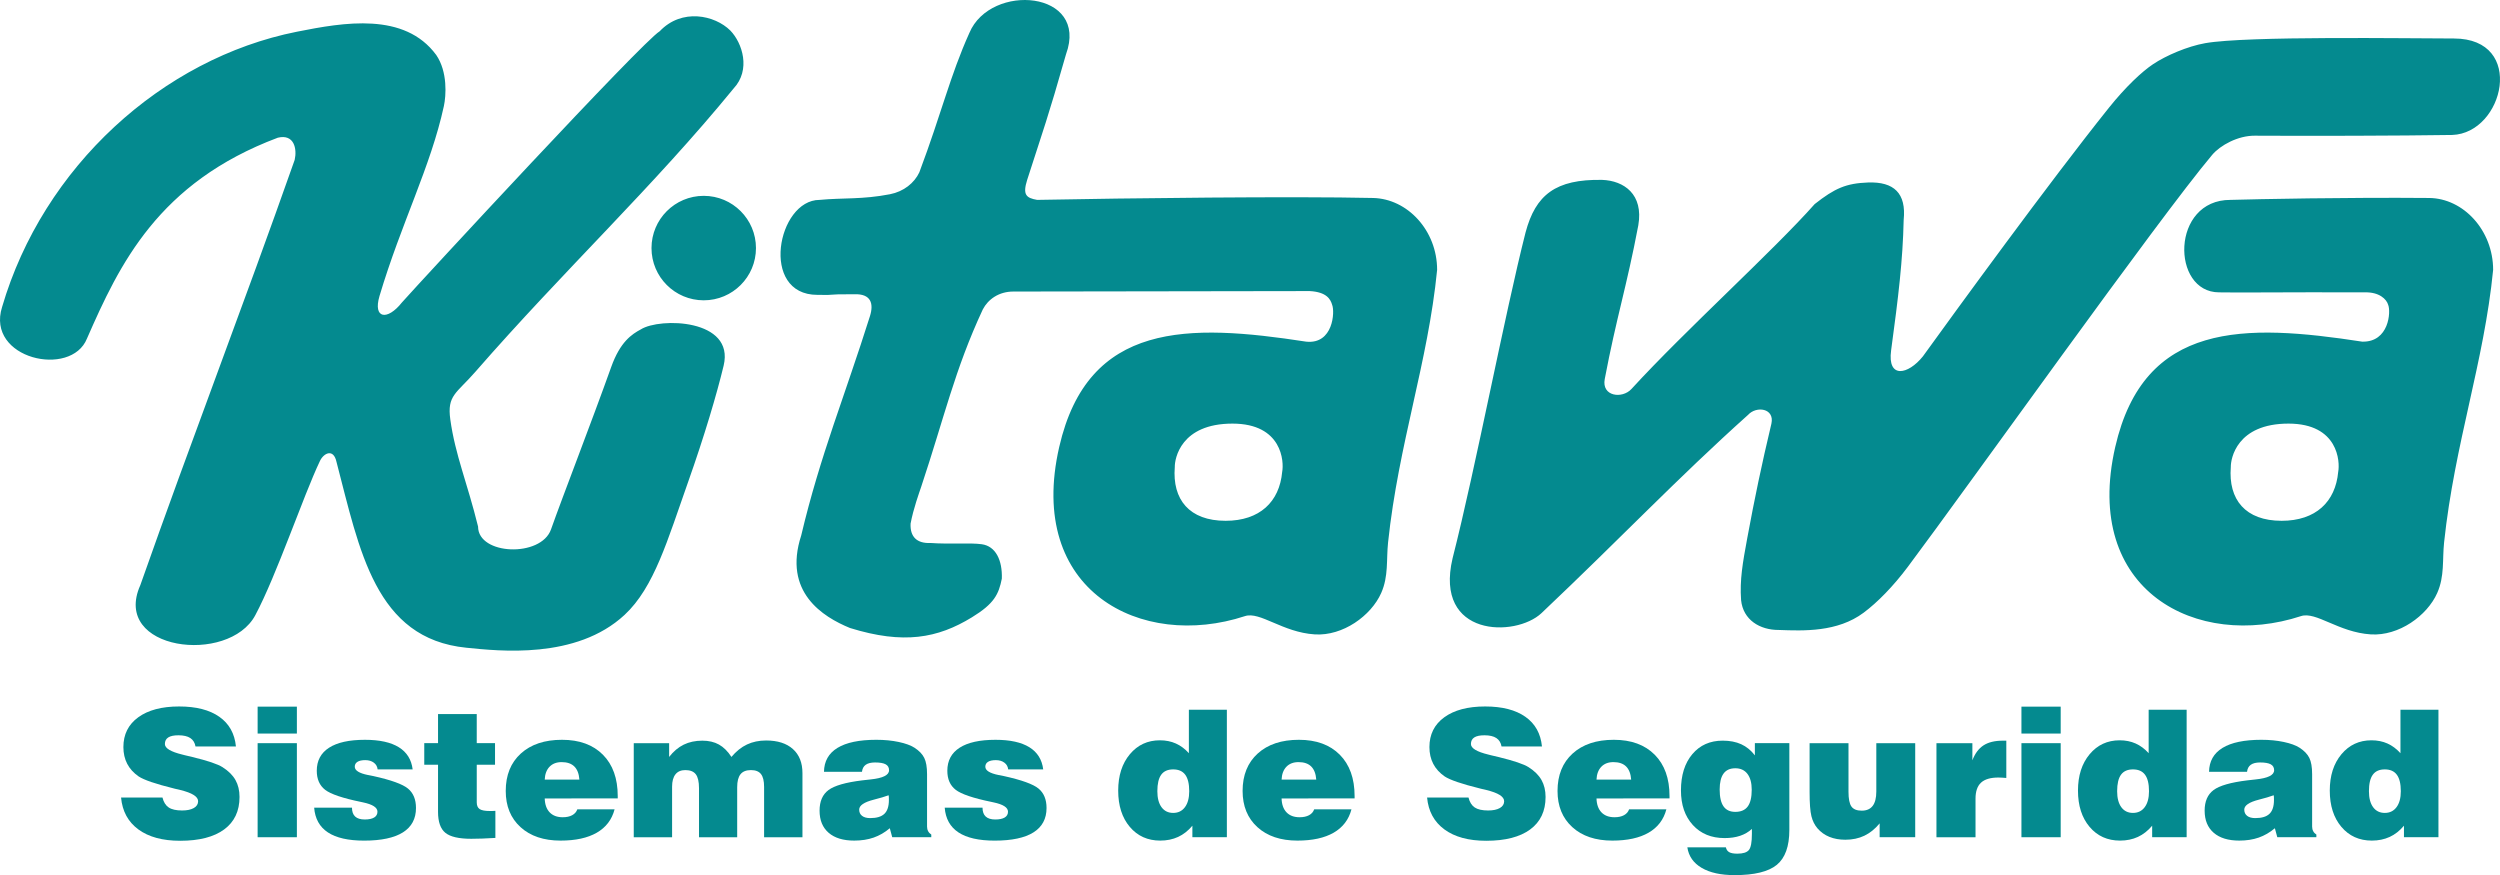 <?xml version="1.0" encoding="utf-8"?>
<!-- Generator: Adobe Illustrator 15.0.1, SVG Export Plug-In  -->
<!DOCTYPE svg PUBLIC "-//W3C//DTD SVG 1.1//EN" "http://www.w3.org/Graphics/SVG/1.1/DTD/svg11.dtd">
<svg version="1.1"
	 xmlns="http://www.w3.org/2000/svg" xmlns:xlink="http://www.w3.org/1999/xlink" xmlns:a="http://ns.adobe.com/AdobeSVGViewerExtensions/3.0/"
	 x="0px" y="0px" width="500px" height="175px" viewBox="0 0 500 175" overflow="visible" enable-background="new 0 0 500 175"
	 xml:space="preserve">
<defs>
</defs>
<g>
	<g>
		<path fill-rule="evenodd" clip-rule="evenodd" fill="#048A8F" d="M485.821,39.596c-16.436-0.144-34.252,0.226-39.713,0.381
			c-11.953-0.046-11.91,18.494-2.283,18.494c4.381,0.091,12.793-0.062,29.121,0c2.92-0.083,4.375,1.375,4.693,2.506
			c0.557,1.369,0.18,7.478-5.195,7.353c-23.568-3.631-43.627-4.08-49.395,21.057c-6.625,28.875,16.453,40.636,37.146,33.835
			c3.01-0.989,7.516,3.248,13.967,3.655c5.605,0.354,11.262-3.722,13.283-8.28c1.496-3.37,1.002-6.617,1.375-10.125
			c2.1-19.795,7.988-35.981,9.807-54.5C498.627,46.096,492.706,39.657,485.821,39.596z M467.639,94.387
			c-0.547,5.986-4.496,9.773-11.312,9.773c-7.256,0-10.688-4.248-10.166-10.748c-0.029-1.663,1.16-8.691,11.535-8.691
			C467.661,84.721,468.032,92.353,467.639,94.387z M128.171,65.875c-1.826,0.974-4.134,2.5-5.925,7.514
			c-3.949,11.055-9.75,25.993-12.042,32.486c-2,5.666-14.589,5.167-14.589-0.558c-2.143-8.728-4.57-14.298-5.556-21.442
			c-0.667-4.834,1.228-5.168,5.009-9.508c17.752-20.368,35.624-37.054,51.646-56.664c3.497-3.733,1.767-9.106-0.652-11.6
			c-3.09-3.068-9.689-4.526-14.129,0.156c-3.41,2.003-47.848,50.071-51.549,54.236c-2.924,3.697-5.825,3.25-4.484-1.288
			c4.345-14.583,10.24-25.854,12.877-37.997c0.443-2.046,0.782-6.836-1.532-10.219c-6.353-8.617-18.438-6.525-27.866-4.648
			C32.473,11.7,8.62,33.371,0.417,61.401c-3.281,10.392,13.811,14.22,16.977,6.307c6.5-14.833,14.225-31.167,38.167-40.167
			c3.295-0.795,3.871,2.256,3.374,4.437C48.602,61.307,38.393,87.71,28.06,117.041c-5.833,13.09,17.678,15.982,23,6
			c4.272-8.015,9.564-23.776,12.935-30.861c0.75-1.574,2.699-2.543,3.299,0.183c4.63,17.707,7.746,35.357,25.969,37.183
			c6.509,0.652,21.971,2.418,31.65-6.567c5.932-5.506,8.607-15.012,12.682-26.506c3.281-9.257,5.781-17.715,7.133-23.347
			C146.977,63.746,131.942,63.478,128.171,65.875z M450.95,27.138c10.834,0.068,29.012,0.015,39.498-0.146
			c10.336-0.354,14.801-19.291,0.328-19.293c-8.84,0-41.43-0.54-49.738,0.936c-3.566,0.634-7.84,2.477-10.426,4.203
			c-2.188,1.46-5.436,4.473-8.85,8.735c-11.834,14.78-30.93,41.038-37.182,49.7c-2.965,3.699-7.131,4.531-6.357-1.195
			c1.459-10.786,2.336-17.991,2.512-26.09c0.549-5.35-1.951-7.683-7.137-7.489c-4.344,0.162-6.617,1.128-10.664,4.32
			c-8.328,9.393-25.809,25.154-36.65,36.985c-1.834,2-6,1.5-5.334-2c2.334-12.332,4.381-18.42,6.713-30.752
			c1.07-6.217-2.879-8.914-7.229-9.075c-9.318-0.173-13.318,2.994-15.318,10.494c-4.15,16.299-9.979,47.08-14.6,65.188
			c-3.732,15.831,12.6,15.831,17.768,10.979c16.074-15.21,27.1-26.907,41.332-39.667c1.668-1.833,5.334-1.333,4.668,1.75
			c-2,8.417-3.328,14.786-4.834,22.917c-0.916,4.95-1.518,8.333-1.232,12.383c0.398,3.951,3.748,5.997,7.566,5.972
			c4.936,0.18,11.693,0.464,16.943-3.452c2.771-2.066,5.902-5.255,8.834-9.166c11.875-15.846,50.092-69.595,60.873-82.397
			C444.075,29.03,447.608,27.117,450.95,27.138z M274.616,39.596c-16-0.366-49.145,0.029-67.182,0.381c-2.193-0.381-2.943-1.006-2-4
			c3.283-10.223,4.088-12.184,7.769-25.123c4.663-12.758-15.087-14.383-19.327-4.271c-3.885,8.639-5.51,15.889-10.01,27.889
			c-1,2.125-3.115,3.838-5.875,4.375c-5.535,1.078-9.404,0.687-14.076,1.131c-8.443-0.006-12.036,18.994-0.441,18.994
			c4.383,0.091,0.883-0.142,7.393-0.125c3.355-0.116,3.908,1.883,3.125,4.375c-4.907,15.626-9.951,27.817-13.75,43.875
			c-3.679,11.305,4.319,16.278,9.75,18.5c10.734,3.33,17.545,2.05,24.375-2.125c4.5-2.75,5.375-4.625,6-7.75
			c0.127-3.66-1.213-6.481-4-6.875c-2.364-0.334-6.531,0.027-10.25-0.25c-2.75,0.125-4.125-1.25-4-3.875
			c0.557-3.001,1.768-6.301,2.125-7.375c4.625-13.875,6.678-23.345,12.316-35.458c1.059-2.042,3.232-3.581,6.107-3.581
			c17.158,0,43.053-0.093,59.271-0.093c3.383,0.178,4.18,1.632,4.498,2.763c0.557,1.369,0.225,7.915-5.193,7.353
			c-23.568-3.631-43.628-4.08-49.396,21.057c-6.625,28.875,16.452,40.636,37.146,33.835c3.012-0.989,7.518,3.248,13.969,3.655
			c5.604,0.354,11.26-3.722,13.281-8.28c1.496-3.37,1.004-6.617,1.375-10.125c2.1-19.795,7.99-35.981,9.809-54.5
			C287.424,46.096,281.5,39.753,274.616,39.596z M256.434,94.387c-0.545,5.986-4.496,9.773-11.312,9.773
			c-7.256,0-10.688-4.248-10.166-10.748c-0.029-1.663,1.16-8.691,11.535-8.691C256.458,84.721,256.829,92.353,256.434,94.387z
			 M140.747,39.169c-5.771,0-10.447,4.678-10.447,10.447s4.677,10.447,10.447,10.447c5.77,0,10.447-4.678,10.447-10.447
			S146.516,39.169,140.747,39.169z"/>
	</g>
</g>
<path fill="#048A8F" d="M24.211,159.501h8.282c0.228,0.924,0.642,1.587,1.242,1.99c0.601,0.404,1.495,0.606,2.683,0.606
	c0.996,0,1.779-0.165,2.35-0.493c0.57-0.329,0.855-0.782,0.855-1.359c0-0.923-1.194-1.673-3.583-2.249
	c-0.479-0.115-0.847-0.202-1.099-0.26c-1.956-0.485-3.514-0.926-4.672-1.324s-2.002-0.771-2.529-1.116
	c-1.021-0.704-1.786-1.546-2.297-2.527c-0.51-0.98-0.765-2.1-0.765-3.357c0-2.526,0.99-4.511,2.971-5.953
	c1.981-1.442,4.706-2.164,8.175-2.164c3.408,0,6.092,0.689,8.049,2.068c1.956,1.379,3.061,3.355,3.312,5.928h-8.084
	c-0.133-0.75-0.478-1.31-1.035-1.679c-0.559-0.369-1.354-0.554-2.387-0.554c-0.912,0-1.59,0.145-2.034,0.433
	s-0.667,0.727-0.667,1.315c0,0.842,1.165,1.546,3.494,2.111c0.203,0.058,0.359,0.099,0.468,0.121
	c0.336,0.081,0.847,0.202,1.53,0.363c3.085,0.75,5.102,1.431,6.05,2.043c1.177,0.75,2.034,1.604,2.575,2.561
	c0.54,0.958,0.811,2.089,0.811,3.393c0,2.815-1.023,4.979-3.07,6.49s-4.979,2.268-8.796,2.268c-3.517,0-6.305-0.756-8.363-2.268
	C25.618,164.376,24.463,162.248,24.211,159.501z"/>
<path fill="#048A8F" d="M51.526,146.711v-5.382h7.85v5.382H51.526z M51.526,167.446v-18.812h7.85v18.812H51.526z"/>
<path fill="#048A8F" d="M62.833,161.527h7.562c0,0.796,0.213,1.391,0.639,1.782c0.426,0.393,1.065,0.589,1.918,0.589
	c0.816,0,1.443-0.133,1.881-0.398c0.438-0.265,0.658-0.651,0.658-1.159c0-0.842-0.967-1.465-2.899-1.869
	c-0.168-0.035-0.3-0.063-0.396-0.087c-3.662-0.75-6.051-1.558-7.166-2.423c-1.117-0.865-1.675-2.135-1.675-3.808
	c0-2.019,0.819-3.557,2.458-4.612s4.029-1.583,7.175-1.583c2.917,0,5.177,0.496,6.778,1.488c1.604,0.992,2.523,2.469,2.764,4.431
	h-7.004c-0.06-0.565-0.314-1.016-0.765-1.351c-0.45-0.334-1.018-0.502-1.702-0.502c-0.684,0-1.205,0.112-1.566,0.338
	c-0.359,0.225-0.539,0.551-0.539,0.978c0,0.75,0.882,1.304,2.646,1.662c0.468,0.092,0.822,0.161,1.062,0.207
	c3.553,0.785,5.863,1.618,6.932,2.501s1.603,2.178,1.603,3.886c0,2.157-0.874,3.784-2.62,4.881c-1.746,1.096-4.33,1.644-7.751,1.644
	c-3.169,0-5.585-0.548-7.247-1.644C63.916,165.38,63,163.731,62.833,161.527z"/>
<path fill="#048A8F" d="M95.35,160.471c0,0.635,0.192,1.082,0.576,1.341c0.385,0.26,1.068,0.39,2.053,0.39
	c0.289,0,0.508-0.003,0.658-0.009c0.149-0.006,0.297-0.014,0.44-0.025v5.417c-0.96,0.058-1.833,0.101-2.62,0.13
	c-0.786,0.028-1.521,0.043-2.205,0.043c-2.473,0-4.199-0.398-5.177-1.194c-0.979-0.796-1.468-2.192-1.468-4.188v-9.432h-2.754v-4.31
	h2.754v-5.815h7.742v5.815h3.656v4.31H95.35V160.471z"/>
<path fill="#048A8F" d="M115.462,161.873h7.454c-0.54,2.055-1.726,3.608-3.556,4.665c-1.831,1.056-4.247,1.583-7.247,1.583
	c-3.361,0-6.029-0.896-8.004-2.691c-1.975-1.794-2.961-4.208-2.961-7.243c0-3.161,1.008-5.656,3.024-7.484
	c2.017-1.829,4.759-2.743,8.229-2.743c3.481,0,6.208,0.995,8.183,2.985s2.963,4.75,2.963,8.281v0.45l-14.603,0.017
	c0.036,1.2,0.366,2.126,0.99,2.778c0.624,0.651,1.494,0.978,2.61,0.978c0.756,0,1.387-0.136,1.891-0.406
	C114.94,162.77,115.283,162.38,115.462,161.873z M108.945,155.919h6.932c-0.084-1.165-0.42-2.039-1.009-2.622
	c-0.588-0.583-1.434-0.874-2.538-0.874c-1.021,0-1.827,0.309-2.422,0.926S108.993,154.824,108.945,155.919z"/>
<path fill="#048A8F" d="M126.751,167.446v-18.812h7.076v2.752c0.864-1.108,1.837-1.927,2.917-2.458
	c1.08-0.53,2.322-0.796,3.727-0.796c1.285,0,2.393,0.26,3.322,0.778c0.93,0.52,1.762,1.345,2.494,2.476
	c0.948-1.131,1.986-1.962,3.115-2.492c1.128-0.531,2.4-0.797,3.816-0.797c2.305,0,4.094,0.571,5.366,1.714
	c1.272,1.142,1.908,2.746,1.908,4.812v12.824h-7.671v-10.072c0-1.178-0.207-2.031-0.621-2.562c-0.414-0.531-1.083-0.797-2.007-0.797
	c-0.948,0-1.646,0.277-2.089,0.831c-0.444,0.554-0.666,1.419-0.666,2.596v10.004h-7.635v-9.813c0-1.292-0.213-2.218-0.639-2.777
	s-1.125-0.84-2.098-0.84c-0.864,0-1.521,0.283-1.972,0.849s-0.675,1.391-0.675,2.475v10.107H126.751z"/>
<path fill="#048A8F" d="M178.446,167.446l-0.486-1.8c-0.997,0.842-2.071,1.465-3.224,1.869c-1.152,0.403-2.448,0.605-3.89,0.605
	c-2.208,0-3.916-0.522-5.122-1.566s-1.81-2.518-1.81-4.422c0-1.857,0.594-3.23,1.783-4.119c1.188-0.888,3.433-1.534,6.733-1.938
	c0.421-0.058,0.984-0.121,1.692-0.19c2.461-0.253,3.691-0.865,3.691-1.834c0-0.542-0.225-0.938-0.676-1.186
	c-0.449-0.248-1.16-0.372-2.133-0.372c-0.805,0-1.423,0.153-1.855,0.458c-0.432,0.307-0.684,0.776-0.756,1.411h-7.598
	c0.035-2.111,0.936-3.707,2.701-4.785c1.764-1.079,4.356-1.618,7.777-1.618c1.609,0,3.094,0.144,4.457,0.433
	c1.361,0.288,2.422,0.675,3.178,1.159c0.924,0.6,1.572,1.278,1.944,2.033c0.372,0.756,0.558,1.838,0.558,3.245v10.488
	c0,0.347,0.072,0.655,0.217,0.926c0.145,0.271,0.354,0.493,0.63,0.667v0.536H178.446z M177.725,159.052
	c-0.744,0.276-1.734,0.57-2.971,0.882c-1.945,0.497-2.917,1.16-2.917,1.991c0,0.53,0.191,0.945,0.576,1.246
	c0.384,0.3,0.93,0.449,1.638,0.449c1.297,0,2.242-0.288,2.836-0.865c0.595-0.576,0.892-1.494,0.892-2.752
	c0-0.265-0.003-0.464-0.009-0.597S177.749,159.156,177.725,159.052z"/>
<path fill="#048A8F" d="M188.942,161.527h7.562c0,0.796,0.213,1.391,0.64,1.782c0.426,0.393,1.065,0.589,1.917,0.589
	c0.816,0,1.443-0.133,1.882-0.398c0.438-0.265,0.657-0.651,0.657-1.159c0-0.842-0.967-1.465-2.898-1.869
	c-0.168-0.035-0.301-0.063-0.396-0.087c-3.661-0.75-6.05-1.558-7.166-2.423s-1.674-2.135-1.674-3.808
	c0-2.019,0.818-3.557,2.457-4.612s4.03-1.583,7.176-1.583c2.916,0,5.176,0.496,6.778,1.488s2.523,2.469,2.764,4.431h-7.004
	c-0.06-0.565-0.315-1.016-0.765-1.351c-0.451-0.334-1.018-0.502-1.702-0.502s-1.206,0.112-1.566,0.338
	c-0.36,0.225-0.54,0.551-0.54,0.978c0,0.75,0.883,1.304,2.646,1.662c0.469,0.092,0.822,0.161,1.062,0.207
	c3.553,0.785,5.863,1.618,6.932,2.501s1.604,2.178,1.604,3.886c0,2.157-0.874,3.784-2.62,4.881
	c-1.747,1.096-4.331,1.644-7.751,1.644c-3.17,0-5.586-0.548-7.248-1.644C190.026,165.38,189.11,163.731,188.942,161.527z"/>
<path fill="#048A8F" d="M245.372,167.446h-6.896v-2.302c-0.84,1.004-1.791,1.751-2.854,2.241s-2.254,0.735-3.574,0.735
	c-2.51,0-4.537-0.914-6.086-2.743c-1.549-1.828-2.322-4.249-2.322-7.26c0-2.988,0.777-5.411,2.331-7.27
	c1.555-1.857,3.556-2.786,6.005-2.786c1.176,0,2.242,0.214,3.196,0.641s1.821,1.072,2.602,1.938v-8.688h7.599V167.446z
	 M234.64,162.583c0.996,0,1.779-0.384,2.35-1.151c0.569-0.767,0.855-1.831,0.855-3.192c0-1.478-0.265-2.573-0.792-3.289
	c-0.529-0.715-1.333-1.072-2.413-1.072c-1.081,0-1.879,0.354-2.396,1.064c-0.516,0.709-0.773,1.809-0.773,3.297
	c0,1.373,0.279,2.44,0.837,3.201C232.867,162.202,233.643,162.583,234.64,162.583z"/>
<path fill="#048A8F" d="M262.836,161.873h7.455c-0.541,2.055-1.727,3.608-3.557,4.665c-1.83,1.056-4.246,1.583-7.246,1.583
	c-3.361,0-6.029-0.896-8.004-2.691c-1.976-1.794-2.963-4.208-2.963-7.243c0-3.161,1.009-5.656,3.025-7.484
	c2.018-1.829,4.76-2.743,8.229-2.743c3.48,0,6.209,0.995,8.184,2.985s2.961,4.75,2.961,8.281v0.45l-14.602,0.017
	c0.035,1.2,0.365,2.126,0.99,2.778c0.625,0.651,1.494,0.978,2.611,0.978c0.756,0,1.387-0.136,1.891-0.406
	C262.315,162.77,262.657,162.38,262.836,161.873z M256.319,155.919h6.932c-0.084-1.165-0.42-2.039-1.008-2.622
	s-1.434-0.874-2.539-0.874c-1.02,0-1.828,0.309-2.422,0.926S256.366,154.824,256.319,155.919z"/>
<path fill="#048A8F" d="M285.417,159.501h8.281c0.229,0.924,0.643,1.587,1.242,1.99c0.602,0.404,1.496,0.606,2.684,0.606
	c0.996,0,1.779-0.165,2.35-0.493c0.57-0.329,0.855-0.782,0.855-1.359c0-0.923-1.195-1.673-3.584-2.249
	c-0.479-0.115-0.846-0.202-1.098-0.26c-1.957-0.485-3.514-0.926-4.672-1.324s-2.002-0.771-2.529-1.116
	c-1.021-0.704-1.787-1.546-2.297-2.527c-0.51-0.98-0.766-2.1-0.766-3.357c0-2.526,0.99-4.511,2.971-5.953
	c1.982-1.442,4.707-2.164,8.176-2.164c3.408,0,6.092,0.689,8.049,2.068c1.955,1.379,3.061,3.355,3.312,5.928h-8.084
	c-0.133-0.75-0.479-1.31-1.035-1.679c-0.559-0.369-1.354-0.554-2.387-0.554c-0.912,0-1.59,0.145-2.035,0.433
	c-0.443,0.288-0.666,0.727-0.666,1.315c0,0.842,1.164,1.546,3.494,2.111c0.203,0.058,0.359,0.099,0.467,0.121
	c0.336,0.081,0.848,0.202,1.531,0.363c3.084,0.75,5.102,1.431,6.049,2.043c1.178,0.75,2.035,1.604,2.576,2.561
	c0.539,0.958,0.811,2.089,0.811,3.393c0,2.815-1.023,4.979-3.07,6.49s-4.979,2.268-8.797,2.268c-3.516,0-6.305-0.756-8.363-2.268
	S285.668,162.248,285.417,159.501z"/>
<path fill="#048A8F" d="M325.819,161.873h7.455c-0.541,2.055-1.727,3.608-3.557,4.665c-1.83,1.056-4.246,1.583-7.246,1.583
	c-3.361,0-6.029-0.896-8.004-2.691c-1.975-1.794-2.961-4.208-2.961-7.243c0-3.161,1.008-5.656,3.023-7.484
	c2.018-1.829,4.76-2.743,8.229-2.743c3.482,0,6.209,0.995,8.184,2.985s2.963,4.75,2.963,8.281v0.45l-14.604,0.017
	c0.037,1.2,0.367,2.126,0.99,2.778c0.625,0.651,1.494,0.978,2.611,0.978c0.756,0,1.387-0.136,1.891-0.406
	C325.297,162.77,325.639,162.38,325.819,161.873z M319.301,155.919h6.932c-0.084-1.165-0.42-2.039-1.008-2.622
	s-1.434-0.874-2.539-0.874c-1.02,0-1.826,0.309-2.422,0.926C319.67,153.966,319.35,154.824,319.301,155.919z"/>
<path fill="#048A8F" d="M337.469,169.471h7.707c0.096,0.449,0.32,0.772,0.674,0.969c0.355,0.196,0.893,0.294,1.613,0.294
	c1.139,0,1.91-0.242,2.312-0.727s0.604-1.552,0.604-3.202v-1.021c-0.66,0.611-1.443,1.07-2.35,1.376
	c-0.906,0.305-1.941,0.458-3.105,0.458c-2.641,0-4.758-0.868-6.348-2.604s-2.385-4.047-2.385-6.932c0-3.034,0.758-5.451,2.277-7.252
	c1.518-1.8,3.543-2.699,6.076-2.699c1.416,0,2.65,0.239,3.701,0.718c1.049,0.479,1.959,1.221,2.727,2.225v-2.44h6.896v17.358
	c0,3.277-0.834,5.602-2.502,6.975c-1.67,1.373-4.484,2.06-8.445,2.06c-2.748,0-4.945-0.484-6.59-1.453
	C338.688,172.603,337.733,171.236,337.469,169.471z M343.934,157.91c0,1.512,0.258,2.634,0.773,3.366s1.303,1.099,2.359,1.099
	c1.115,0,1.941-0.357,2.475-1.072c0.535-0.716,0.803-1.835,0.803-3.358c0-1.361-0.287-2.417-0.855-3.167
	c-0.57-0.75-1.379-1.125-2.422-1.125c-1.057,0-1.844,0.355-2.359,1.064C344.192,155.426,343.934,156.491,343.934,157.91z"/>
<path fill="#048A8F" d="M383.042,148.633v18.812h-7.113v-2.77c-0.912,1.108-1.93,1.93-3.051,2.467
	c-1.123,0.536-2.393,0.805-3.809,0.805c-1.188,0-2.25-0.19-3.188-0.571c-0.936-0.381-1.729-0.946-2.377-1.696
	c-0.576-0.669-0.984-1.485-1.223-2.448c-0.24-0.964-0.361-2.582-0.361-4.855v-9.743h7.779v9.709c0,1.431,0.197,2.42,0.594,2.968
	c0.396,0.549,1.08,0.822,2.053,0.822s1.701-0.317,2.188-0.952c0.486-0.634,0.729-1.592,0.729-2.872v-9.675H383.042z"/>
<path fill="#048A8F" d="M387.29,167.446v-18.812h7.186v3.427c0.516-1.361,1.256-2.356,2.223-2.985s2.254-0.943,3.863-0.943h0.701
	v7.459c-0.287-0.022-0.564-0.043-0.828-0.061s-0.516-0.026-0.756-0.026c-1.572,0-2.729,0.341-3.467,1.021s-1.107,1.748-1.107,3.202
	v7.719H387.29z"/>
<path fill="#048A8F" d="M404.288,146.711v-5.382h7.85v5.382H404.288z M404.288,167.446v-18.812h7.85v18.812H404.288z"/>
<path fill="#048A8F" d="M437.327,167.446h-6.895v-2.302c-0.842,1.004-1.793,1.751-2.855,2.241c-1.061,0.49-2.252,0.735-3.572,0.735
	c-2.51,0-4.539-0.914-6.086-2.743c-1.549-1.828-2.324-4.249-2.324-7.26c0-2.988,0.777-5.411,2.332-7.27
	c1.555-1.857,3.557-2.786,6.006-2.786c1.176,0,2.24,0.214,3.195,0.641s1.822,1.072,2.602,1.938v-8.688h7.598V167.446z
	 M426.596,162.583c0.996,0,1.779-0.384,2.35-1.151c0.57-0.767,0.855-1.831,0.855-3.192c0-1.478-0.264-2.573-0.793-3.289
	c-0.527-0.715-1.332-1.072-2.412-1.072s-1.879,0.354-2.395,1.064c-0.516,0.709-0.773,1.809-0.773,3.297
	c0,1.373,0.277,2.44,0.836,3.201C424.823,162.202,425.6,162.583,426.596,162.583z"/>
<path fill="#048A8F" d="M455.459,167.446l-0.486-1.8c-0.996,0.842-2.07,1.465-3.223,1.869c-1.152,0.403-2.449,0.605-3.891,0.605
	c-2.207,0-3.916-0.522-5.121-1.566c-1.207-1.044-1.811-2.518-1.811-4.422c0-1.857,0.594-3.23,1.783-4.119
	c1.188-0.888,3.434-1.534,6.734-1.938c0.42-0.058,0.984-0.121,1.691-0.19c2.461-0.253,3.691-0.865,3.691-1.834
	c0-0.542-0.225-0.938-0.676-1.186c-0.449-0.248-1.16-0.372-2.133-0.372c-0.805,0-1.422,0.153-1.855,0.458
	c-0.432,0.307-0.684,0.776-0.756,1.411h-7.598c0.035-2.111,0.936-3.707,2.701-4.785c1.764-1.079,4.357-1.618,7.777-1.618
	c1.609,0,3.094,0.144,4.457,0.433c1.361,0.288,2.422,0.675,3.178,1.159c0.924,0.6,1.572,1.278,1.945,2.033
	c0.371,0.756,0.557,1.838,0.557,3.245v10.488c0,0.347,0.072,0.655,0.217,0.926c0.145,0.271,0.354,0.493,0.631,0.667v0.536H455.459z
	 M454.739,159.052c-0.744,0.276-1.734,0.57-2.971,0.882c-1.945,0.497-2.916,1.16-2.916,1.991c0,0.53,0.191,0.945,0.576,1.246
	c0.383,0.3,0.93,0.449,1.637,0.449c1.297,0,2.242-0.288,2.836-0.865c0.596-0.576,0.893-1.494,0.893-2.752
	c0-0.265-0.004-0.464-0.01-0.597S454.762,159.156,454.739,159.052z"/>
<path fill="#048A8F" d="M487.688,167.446h-6.896v-2.302c-0.84,1.004-1.791,1.751-2.854,2.241s-2.254,0.735-3.574,0.735
	c-2.508,0-4.537-0.914-6.086-2.743c-1.547-1.828-2.322-4.249-2.322-7.26c0-2.988,0.777-5.411,2.332-7.27
	c1.555-1.857,3.557-2.786,6.004-2.786c1.178,0,2.242,0.214,3.197,0.641c0.953,0.427,1.82,1.072,2.602,1.938v-8.688h7.598V167.446z
	 M476.958,162.583c0.996,0,1.779-0.384,2.35-1.151c0.57-0.767,0.855-1.831,0.855-3.192c0-1.478-0.264-2.573-0.793-3.289
	c-0.527-0.715-1.332-1.072-2.412-1.072s-1.879,0.354-2.395,1.064c-0.518,0.709-0.775,1.809-0.775,3.297
	c0,1.373,0.279,2.44,0.838,3.201C475.184,162.202,475.961,162.583,476.958,162.583z"/>
</svg>
